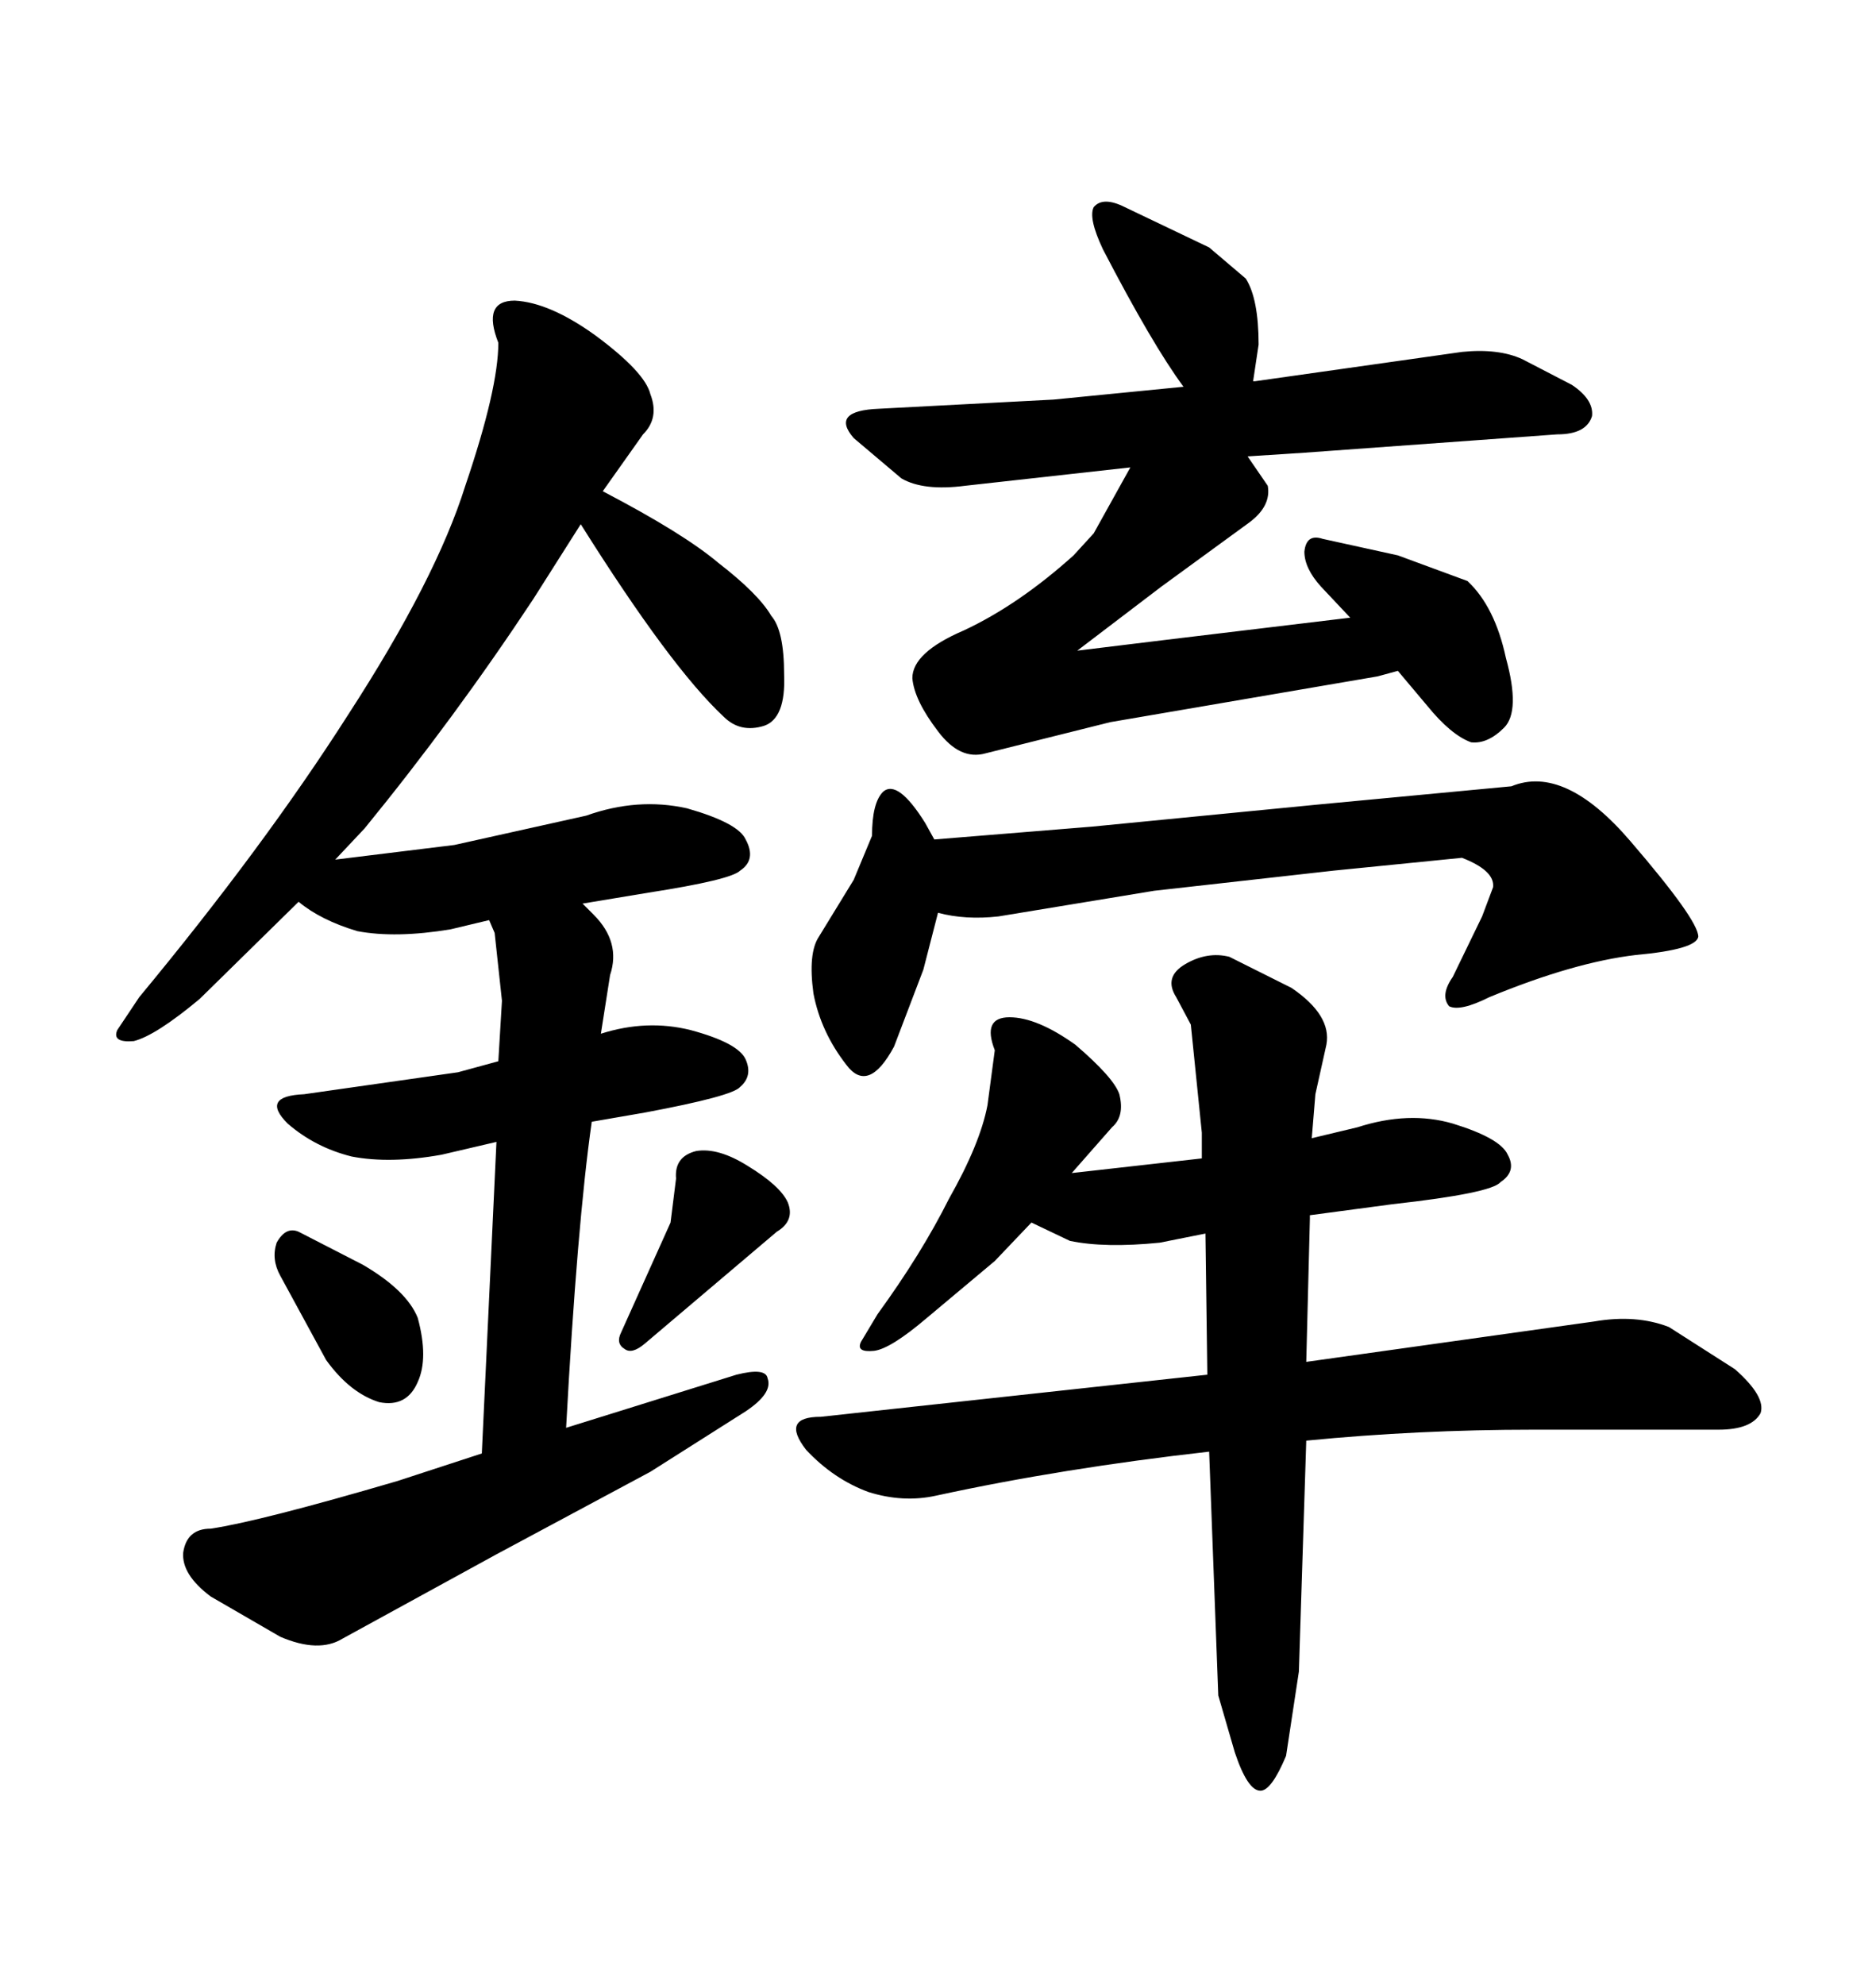 <svg xmlns="http://www.w3.org/2000/svg" xmlns:xlink="http://www.w3.org/1999/xlink" width="300" height="317.285"><path d="M177.54 115.43L157.62 120.41Q153.52 121.58 150 116.89L150 116.89Q146.19 111.91 145.90 108.40L145.90 108.40Q145.90 104.30 154.10 100.78L154.10 100.78Q162.89 96.68 171.68 88.77L171.68 88.77L174.90 85.25L180.76 74.71L154.39 77.64Q147.66 78.52 144.14 76.46L144.14 76.46L136.52 70.02Q132.71 65.63 140.63 65.33L140.63 65.33L168.46 63.87L189.26 61.82Q184.28 55.08 176.37 39.84L176.37 39.84Q174.02 34.86 174.90 33.11L174.90 33.11Q176.37 31.35 179.88 33.11L179.88 33.11L193.36 39.55L199.22 44.53Q201.27 47.75 201.27 55.08L201.27 55.08L200.39 60.94L200.68 60.94L233.79 56.25Q239.65 55.66 243.46 57.42L243.46 57.42L251.37 61.52Q254.88 63.87 254.59 66.50L254.59 66.50Q253.71 69.43 249.02 69.43L249.02 69.43L208.59 72.36L199.51 72.95L202.73 77.64Q203.32 80.86 199.80 83.50L199.80 83.50L185.74 93.75L172.27 104.00L186.62 102.25L215.92 98.73L211.23 93.75Q208.59 90.82 208.59 88.18L208.59 88.18Q208.89 85.25 211.52 86.13L211.52 86.13L223.54 88.77L234.67 92.87Q239.06 96.97 240.82 105.18L240.82 105.18Q243.16 113.67 240.53 116.31L240.53 116.31Q237.89 118.95 235.25 118.65L235.25 118.65Q232.03 117.48 228.22 112.79L228.22 112.79L223.54 107.23L220.31 108.11L177.54 115.43ZM147.66 154.98L142.97 167.29Q138.87 174.90 135.35 170.21L135.35 170.21Q131.25 164.94 130.08 158.79L130.08 158.79Q129.20 152.34 130.96 149.71L130.96 149.71L136.52 140.63L139.45 133.59Q139.45 128.32 141.21 126.56L141.21 126.56Q143.55 124.51 147.95 131.54L147.95 131.54L149.41 134.18L174.61 132.13L210.64 128.61L241.70 125.68Q250.20 122.17 260.74 134.47L260.74 134.47Q271.58 147.07 271.58 149.71L271.58 149.71Q271.29 151.76 261.62 152.64L261.62 152.64Q251.66 153.81 238.18 159.38L238.18 159.38Q233.50 161.72 231.74 160.84L231.74 160.84Q230.27 159.08 232.32 156.15L232.32 156.15L237.01 146.48L238.77 141.80Q239.06 139.16 233.79 137.11L233.79 137.11L213.28 139.16L184.57 142.38L159.67 146.48Q154.39 147.07 150 145.90L150 145.90L147.66 154.98ZM193.07 219.73L192.77 197.17L185.45 198.63Q176.66 199.51 171.09 198.34L171.09 198.34L164.94 195.41L159.08 201.56L148.24 210.64Q142.38 215.63 139.75 215.92L139.75 215.92Q136.82 216.21 137.70 214.45L137.70 214.45L140.33 210.06Q147.36 200.39 151.76 191.60L151.76 191.60Q156.74 182.81 157.91 176.66L157.91 176.66L159.08 167.87Q157.03 162.60 161.43 162.60L161.43 162.60Q165.82 162.60 171.97 166.99L171.97 166.99Q178.13 172.27 179.00 174.90L179.00 174.90Q179.88 178.42 177.83 180.18L177.83 180.18L171.39 187.50L192.19 185.16L192.19 181.05L190.43 163.77L188.09 159.38Q186.04 156.15 189.55 154.10L189.55 154.10Q193.07 152.05 196.58 152.93L196.58 152.93L206.54 157.91Q212.99 162.30 212.11 166.99L212.11 166.99L210.35 174.90L209.77 181.93L217.09 180.18Q225.29 177.54 232.32 179.59L232.32 179.59Q239.94 181.93 241.11 184.57L241.11 184.57Q242.58 187.21 239.94 188.96L239.94 188.96Q238.48 190.72 222.66 192.48L222.66 192.48L209.47 194.24L209.47 194.82L208.89 217.68L254.88 211.23Q261.62 210.06 266.89 212.11L266.89 212.11L277.44 218.85Q282.42 223.24 281.54 225.88L281.54 225.88Q280.08 228.52 274.80 228.52L274.80 228.52L245.21 228.52Q226.76 228.52 208.89 230.27L208.89 230.27L207.71 267.19L205.66 280.66Q203.32 286.23 201.56 286.23L201.56 286.23Q199.51 286.23 197.46 280.08L197.46 280.08L194.82 271.00L193.36 232.03Q169.92 234.67 149.71 239.06L149.71 239.06Q144.43 240.23 138.87 238.48L138.87 238.48Q133.30 236.43 128.91 231.74L128.91 231.74Q124.80 226.46 131.25 226.46L131.25 226.46L193.07 219.73ZM52.15 217.38L44.82 203.91Q43.36 201.27 44.24 198.63L44.24 198.63Q45.70 196.00 47.75 196.88L47.75 196.88L58.01 202.15Q65.04 206.25 66.80 210.64L66.80 210.64Q68.55 217.09 66.80 220.90L66.80 220.90Q65.04 225 60.64 224.12L60.64 224.12Q55.96 222.66 52.15 217.38L52.15 217.38ZM107.23 195.41L108.11 188.38Q107.81 184.86 111.33 183.98L111.33 183.98Q114.84 183.40 119.53 186.33L119.53 186.33Q124.80 189.55 125.98 192.19L125.98 192.19Q127.15 195.12 124.22 196.88L124.22 196.88L103.13 214.75Q101.07 216.50 99.90 215.63L99.90 215.63Q98.44 214.75 99.32 212.99L99.32 212.99L107.23 195.41ZM79.39 182.52L70.61 184.57Q62.40 186.04 56.25 184.86L56.25 184.86Q50.39 183.40 46.00 179.59L46.00 179.59Q41.60 175.20 48.63 174.90L48.63 174.90L73.24 171.39L79.69 169.63L80.27 159.96L79.10 149.12L78.22 147.07L72.07 148.54Q63.28 150 57.13 148.83L57.13 148.83Q51.27 147.07 47.75 144.14L47.75 144.14L31.93 159.67Q24.90 165.53 21.39 166.41L21.39 166.41Q17.87 166.70 18.75 164.65L18.75 164.65L22.27 159.38Q42.19 135.35 55.66 114.26L55.66 114.26Q69.73 92.58 74.41 77.64L74.41 77.64Q79.69 62.11 79.69 54.79L79.69 54.79Q77.05 48.05 82.32 48.05L82.32 48.05Q87.89 48.34 95.21 53.61L95.21 53.61Q103.13 59.47 104.00 62.99L104.00 62.99Q105.47 66.80 102.83 69.43L102.83 69.43L96.39 78.52Q109.28 85.25 114.84 89.94L114.84 89.94Q121.29 94.92 123.34 98.44L123.34 98.44Q125.39 100.78 125.39 107.81L125.39 107.81Q125.68 114.84 122.17 116.02L122.17 116.02Q118.36 117.19 115.72 114.55L115.72 114.55Q107.23 106.64 92.87 83.79L92.87 83.79L85.25 95.80Q72.66 114.84 58.30 132.42L58.30 132.42L53.61 137.40L72.66 135.06L93.75 130.37Q101.95 127.44 109.86 129.20L109.86 129.20Q118.07 131.54 119.24 134.18L119.24 134.18Q121.00 137.40 118.36 139.16L118.36 139.16Q116.89 140.63 103.71 142.68L103.71 142.68L93.16 144.43L94.92 146.19Q99.32 150.59 97.56 155.86L97.56 155.86L96.09 165.23Q103.42 162.89 110.45 164.65L110.45 164.65Q118.07 166.70 119.24 169.34L119.24 169.34Q120.41 171.97 118.36 173.73L118.36 173.73Q117.19 175.20 103.13 177.83L103.13 177.83L94.63 179.30Q92.29 195.70 90.53 228.22L90.53 228.22L117.77 219.73Q122.46 218.55 122.75 220.31L122.75 220.31Q123.63 222.66 119.24 225.59L119.24 225.59L104.00 235.25L79.39 248.44L54.79 261.91Q50.98 264.26 44.82 261.62L44.82 261.62L33.69 255.18Q29.00 251.66 29.30 248.14L29.30 248.14Q29.88 244.34 33.69 244.34L33.69 244.34Q41.60 243.16 63.57 236.72L63.57 236.72L77.05 232.32L79.39 182.52Z"/></svg>